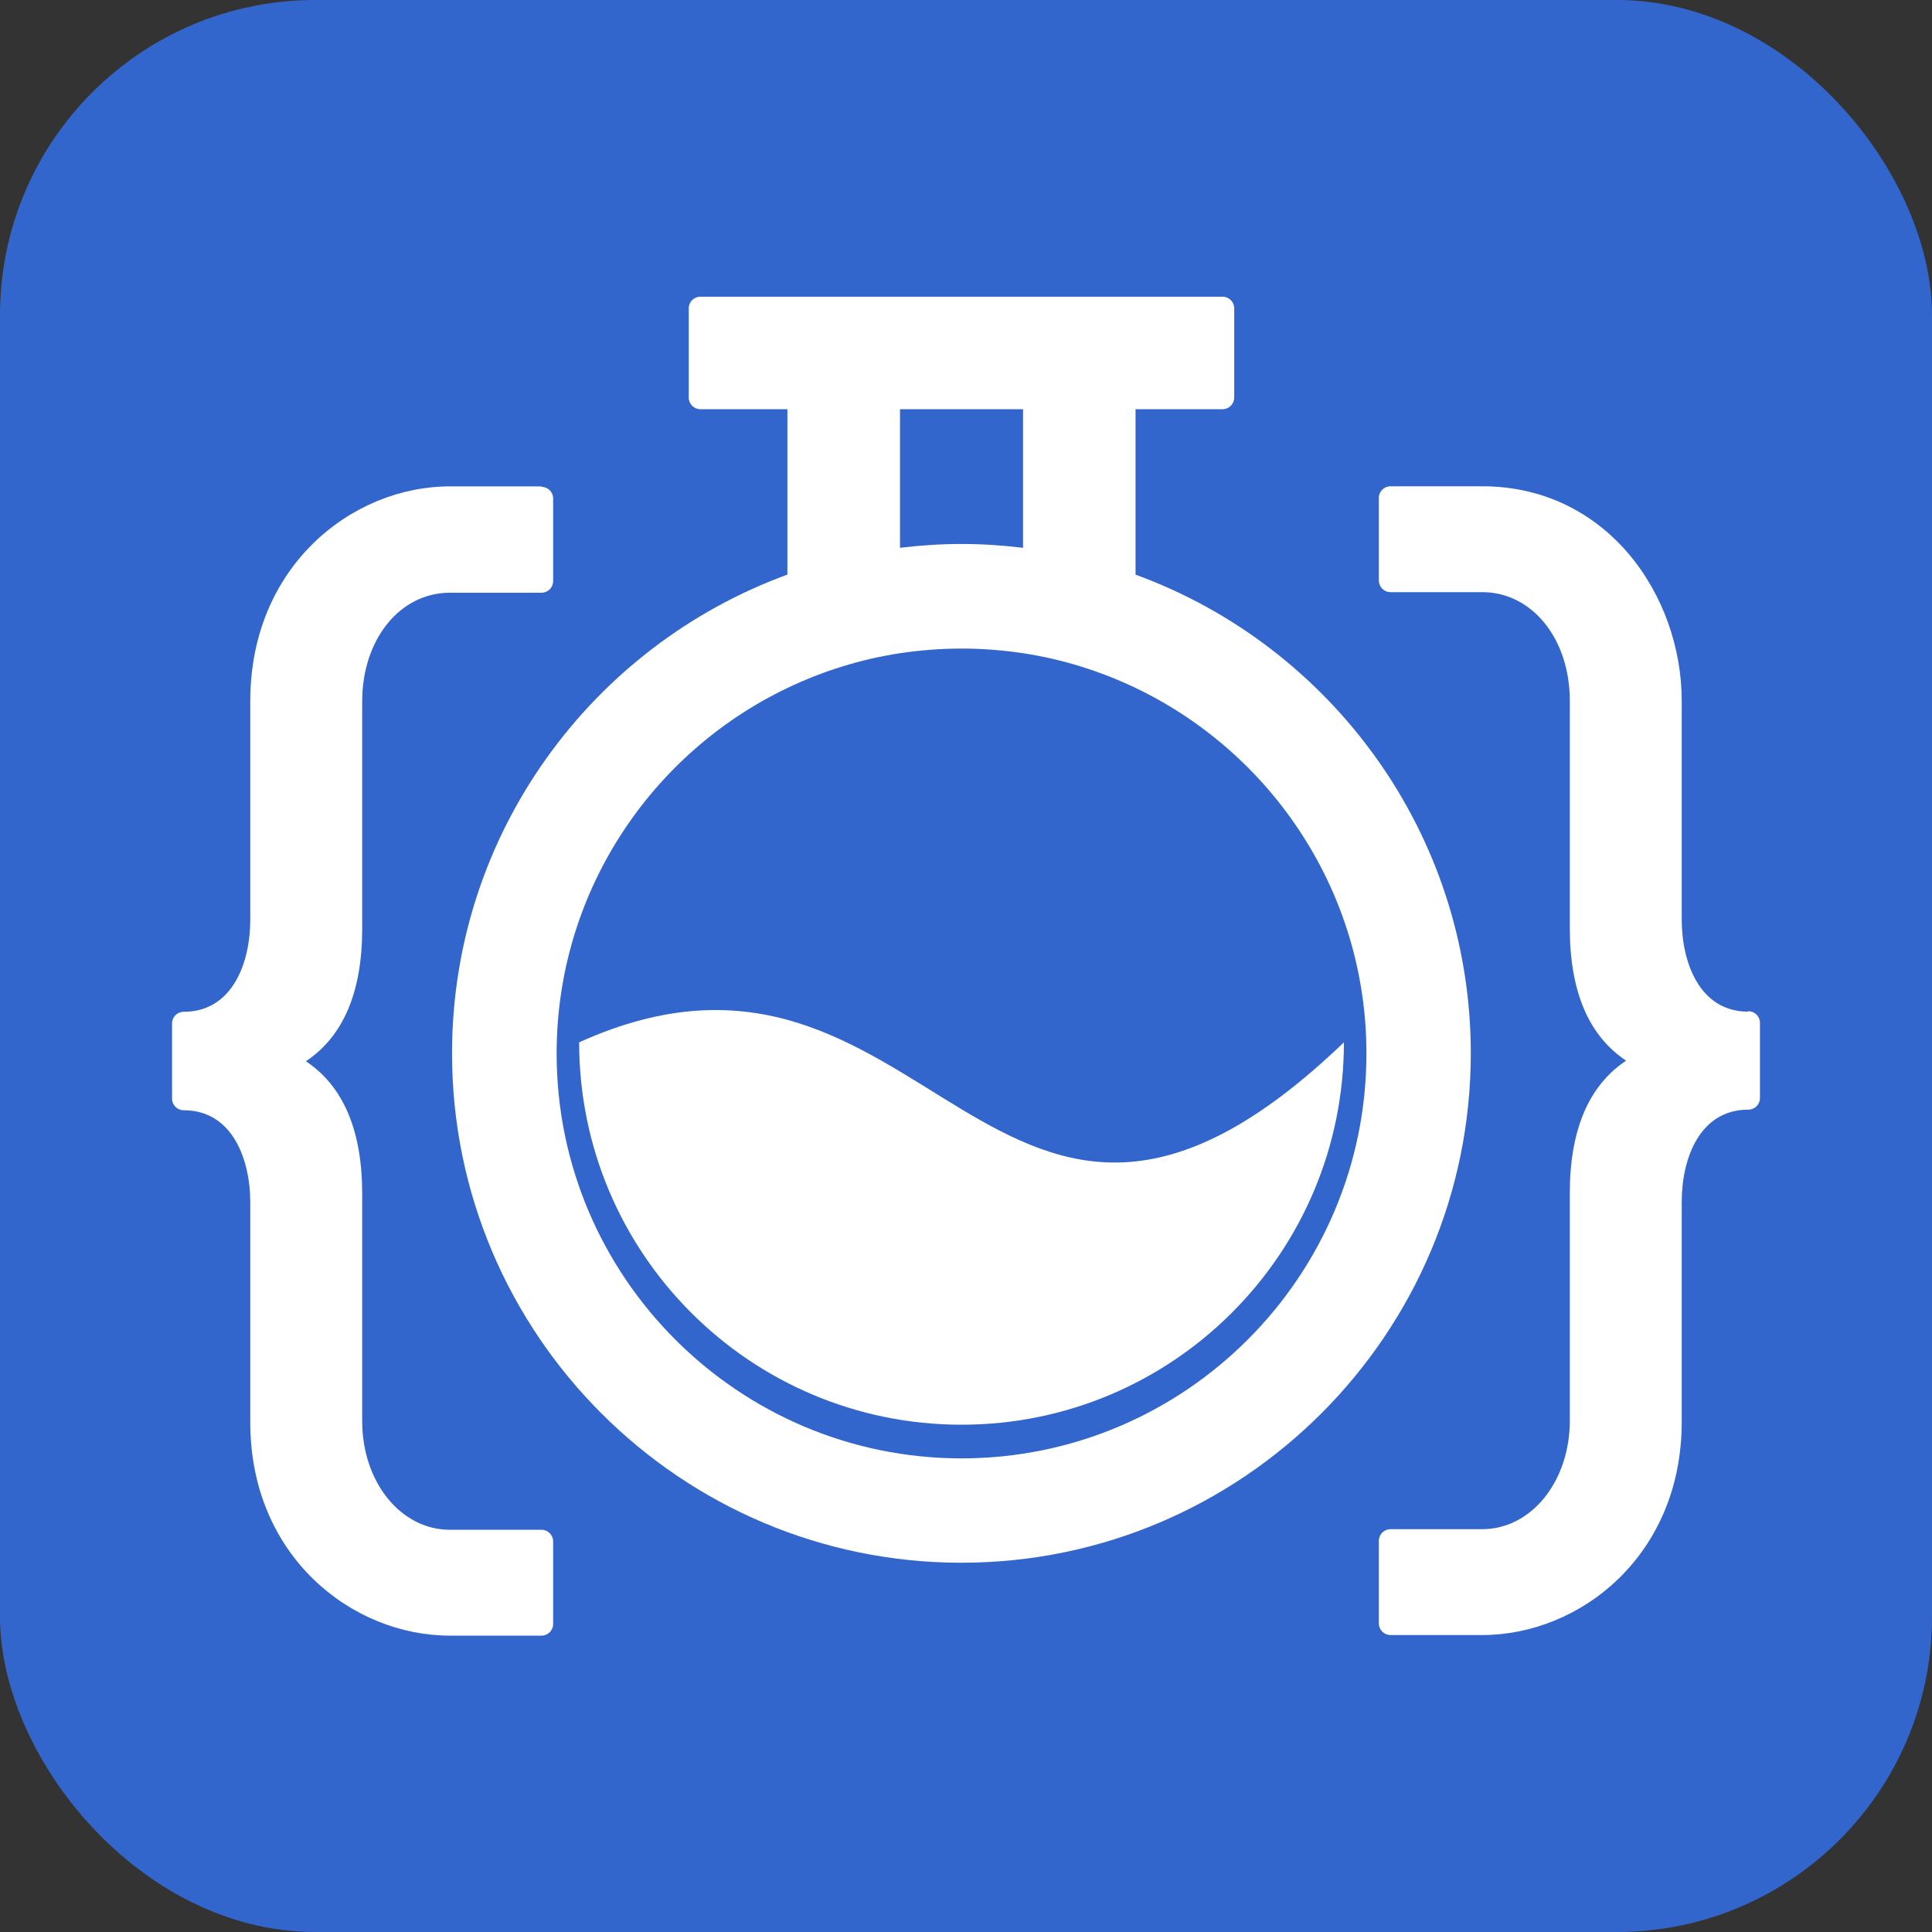 <?xml version="1.0" encoding="UTF-8"?>
<svg id="Layer_2" data-name="Layer 2" xmlns="http://www.w3.org/2000/svg" viewBox="0 0 166.43 166.43">
  <rect x="0" y="0" width="166.43" height="166.43" fill="#333333" stroke="none"/>
  <defs>
    <style>
      .cls-1 {
        fill: #fff;
      }

      .cls-2 {
        fill: #36c;
      }
    </style>
  </defs>
  <g id="Layer_1-2" data-name="Layer 1">
    <rect class="cls-2" width="166.43" height="166.43" rx="27.15" ry="27.15"/>
    <g>
      <path class="cls-1" d="M97.82,49.5v-14.25h7.5c.55,0,1-.45,1-1v-7.69c0-.55-.45-1-1-1h-44.99c-.55,0-1,.45-1,1v7.69c0,.55.45,1,1,1h7.5v14.25c-16.84,6.14-28.89,22.31-28.89,41.24,0,24.2,19.69,43.88,43.88,43.88s43.88-19.69,43.88-43.88c0-18.93-12.06-35.11-28.89-41.24ZM77.53,35.25h10.6v11.94c-1.74-.21-3.51-.33-5.3-.33s-3.56.12-5.3.33v-11.94ZM82.83,125.63c-19.24,0-34.88-15.65-34.88-34.88,0-13.87,8.14-25.88,19.89-31.49,3.02-1.44,6.27-2.47,9.69-2.99,1.73-.26,3.5-.4,5.3-.4s3.57.14,5.3.4c3.42.52,6.67,1.55,9.69,2.99,11.75,5.62,19.89,17.62,19.89,31.49,0,19.24-15.65,34.88-34.88,34.88Z"/>
      <g>
        <path class="cls-1" d="M46.65,41.9h-7.9c-8.45,0-17.19,6.91-17.19,18.49v18.83c0,3.66-1.5,7.94-5.74,7.94-.55,0-1,.45-1,1v6.48c0,.55.45,1,1,1,4.23,0,5.74,4.28,5.74,7.94v18.96c0,11.49,8.74,18.36,17.19,18.36h7.9c.55,0,1-.45,1-1v-7.12c0-.55-.45-1-1-1h-7.9c-4.23,0-7.55-4.11-7.55-9.36v-19.6c0-5.43-1.63-9.26-4.85-11.4,3.22-2.14,4.85-5.97,4.85-11.4v-19.6c0-5.34,3.25-9.36,7.55-9.36h7.9c.55,0,1-.45,1-1v-7.12c0-.55-.45-1-1-1Z"/>
        <path class="cls-1" d="M150.61,87.15c-4.23,0-5.74-4.28-5.74-7.94v-18.83c0-9.09-6.43-18.49-17.19-18.49h-7.9c-.55,0-1,.45-1,1v7.12c0,.55.45,1,1,1h7.9c4.3,0,7.55,4.02,7.55,9.36v19.6c0,5.43,1.63,9.26,4.85,11.4-3.22,2.14-4.85,5.97-4.85,11.4v19.6c0,5.25-3.32,9.36-7.55,9.36h-7.9c-.55,0-1,.45-1,1v7.12c0,.55.45,1,1,1h7.9c8.45,0,17.19-6.87,17.19-18.36v-18.96c0-3.66,1.5-7.94,5.74-7.94.55,0,1-.45,1-1v-6.48c0-.55-.45-1-1-1Z"/>
      </g>
      <path class="cls-1" d="M115.77,89.79c0,18.19-14.75,32.94-32.94,32.94s-32.94-14.75-32.94-32.94c30.25-13.67,35.62,29.04,65.88,0Z"/>
    </g>
  </g>
</svg>